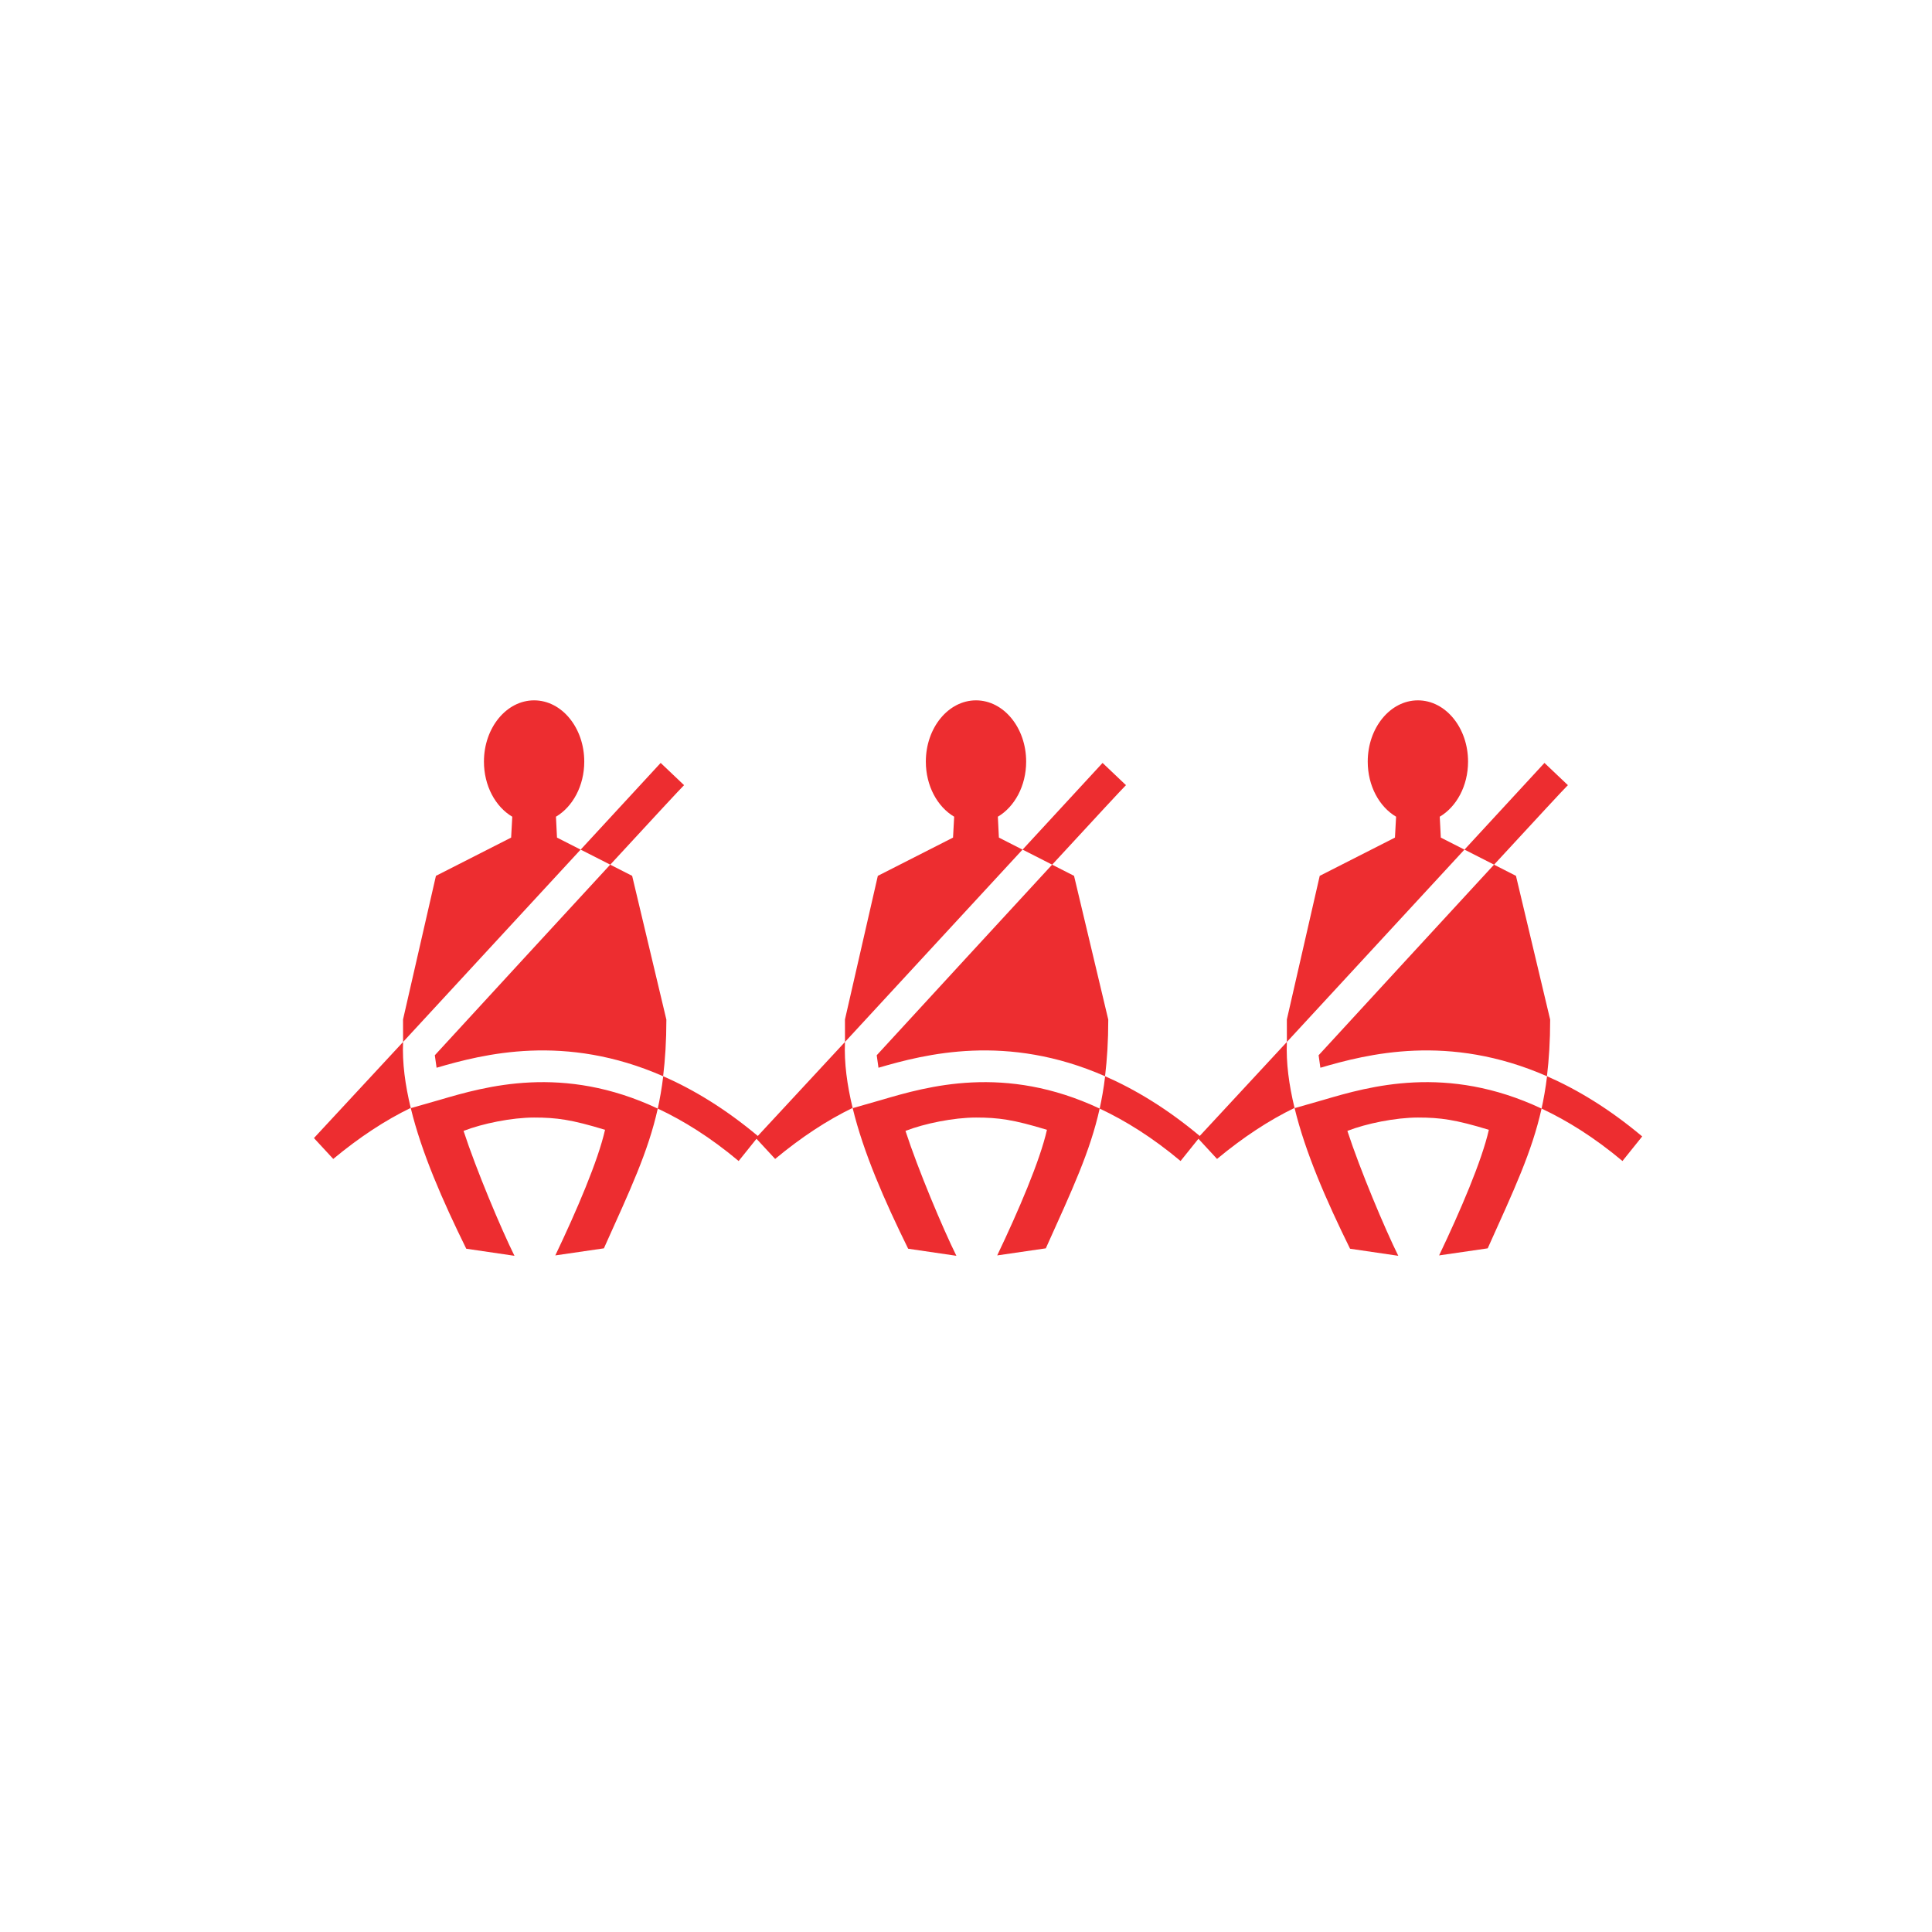 <svg width="80" height="80" viewBox="0 0 80 80" fill="none" xmlns="http://www.w3.org/2000/svg">
<path fill-rule="evenodd" clip-rule="evenodd" d="M27.463 44.565C27.407 45.045 27.312 45.564 27.237 45.904C28.305 46.405 29.422 47.099 30.586 48.075L31.403 47.057C30.037 45.911 28.718 45.117 27.463 44.565ZM24.044 35.181L25.27 35.804C27.107 33.812 28.179 32.654 28.326 32.512L27.357 31.591L24.044 35.181ZM17.012 45.874C17.01 45.875 17.008 45.875 17.007 45.876C17.456 47.73 18.324 49.71 19.307 51.707L21.303 52C20.745 50.873 19.722 48.442 19.195 46.828C19.977 46.523 21.192 46.275 22.117 46.275C23.043 46.275 23.665 46.359 25.053 46.783C24.768 48.055 23.873 50.144 22.994 51.984L25.006 51.691C26.105 49.249 26.839 47.691 27.237 45.904C23.304 44.055 20.107 44.985 18.203 45.545L17.013 45.885C17.013 45.881 17.012 45.877 17.012 45.874ZM13.799 47.989C14.893 47.081 15.951 46.389 17.007 45.876C16.778 44.928 16.652 44.011 16.691 43.145L13 47.125L13.799 47.989ZM27.459 44.565C27.543 43.861 27.593 43.104 27.593 42.22L26.176 36.267L25.267 35.804C23.094 38.16 20.266 41.235 18.005 43.696L18.078 44.213C20.02 43.645 23.392 42.778 27.459 44.565ZM16.689 42.214L18.051 36.267L21.165 34.683L21.212 33.818C20.516 33.407 20.039 32.541 20.039 31.536C20.039 30.137 20.97 29 22.116 29C23.263 29 24.193 30.137 24.193 31.536C24.193 32.541 23.714 33.407 23.021 33.818L23.064 34.683L24.042 35.181L16.691 43.145L16.689 42.214Z" fill="#ED2D30"/>
<path fill-rule="evenodd" clip-rule="evenodd" d="M45.761 44.565C45.706 45.045 45.611 45.564 45.535 45.904C46.603 46.405 47.72 47.099 48.885 48.075L49.702 47.057C48.336 45.911 47.016 45.117 45.761 44.565ZM42.343 35.181L43.568 35.804C45.405 33.812 46.477 32.654 46.624 32.512L45.655 31.591L42.343 35.181ZM35.31 45.874C35.308 45.875 35.307 45.875 35.305 45.876C35.754 47.73 36.622 49.71 37.605 51.707L39.602 52C39.043 50.873 38.02 48.442 37.494 46.828C38.275 46.523 39.49 46.275 40.415 46.275C41.341 46.275 41.963 46.359 43.352 46.783C43.066 48.055 42.171 50.144 41.292 51.984L43.305 51.691C44.404 49.249 45.137 47.691 45.535 45.904C41.602 44.055 38.405 44.985 36.501 45.545L35.312 45.885C35.312 45.881 35.31 45.877 35.31 45.874ZM32.097 47.989C33.191 47.081 34.249 46.389 35.305 45.876C35.077 44.928 34.95 44.011 34.989 43.145L31.298 47.125L32.097 47.989ZM45.758 44.565C45.842 43.861 45.891 43.104 45.891 42.22L44.474 36.267L43.566 35.804C41.392 38.16 38.565 41.235 36.303 43.696L36.376 44.213C38.318 43.645 41.69 42.778 45.758 44.565ZM34.988 42.214L36.349 36.267L39.463 34.683L39.51 33.818C38.814 33.407 38.337 32.541 38.337 31.536C38.337 30.137 39.268 29 40.414 29C41.561 29 42.491 30.137 42.491 31.536C42.491 32.541 42.013 33.407 41.319 33.818L41.362 34.683L42.34 35.181L34.989 43.145L34.988 42.214Z" fill="#ED2D30"/>
<path fill-rule="evenodd" clip-rule="evenodd" d="M64.06 44.565C64.004 45.045 63.909 45.564 63.833 45.904C64.902 46.405 66.018 47.099 67.183 48.075L68 47.057C66.634 45.911 65.315 45.117 64.06 44.565ZM60.641 35.181L61.866 35.804C63.704 33.812 64.775 32.654 64.923 32.512L63.953 31.591L60.641 35.181ZM53.609 45.874C53.606 45.875 53.605 45.875 53.604 45.876C54.053 47.73 54.92 49.71 55.903 51.707L57.9 52C57.341 50.873 56.319 48.442 55.792 46.828C56.573 46.523 57.789 46.275 58.714 46.275C59.64 46.275 60.261 46.359 61.65 46.783C61.364 48.055 60.469 50.144 59.59 51.984L61.603 51.691C62.702 49.249 63.435 47.691 63.833 45.904C59.901 44.055 56.703 44.985 54.799 45.545L53.61 45.885C53.61 45.881 53.609 45.877 53.609 45.874ZM50.395 47.989C51.489 47.081 52.548 46.389 53.604 45.876C53.375 44.928 53.249 44.011 53.287 43.145L49.597 47.125L50.395 47.989ZM64.056 44.565C64.14 43.861 64.189 43.104 64.189 42.22L62.773 36.267L61.864 35.804C59.69 38.16 56.863 41.235 54.601 43.696L54.674 44.213C56.617 43.645 59.988 42.778 64.056 44.565ZM53.286 42.214L54.647 36.267L57.762 34.683L57.809 33.818C57.112 33.407 56.635 32.541 56.635 31.536C56.635 30.137 57.566 29 58.712 29C59.86 29 60.789 30.137 60.789 31.536C60.789 32.541 60.311 33.407 59.617 33.818L59.661 34.683L60.639 35.181L53.287 43.145L53.286 42.214Z" fill="#ED2D30"/>
</svg>
